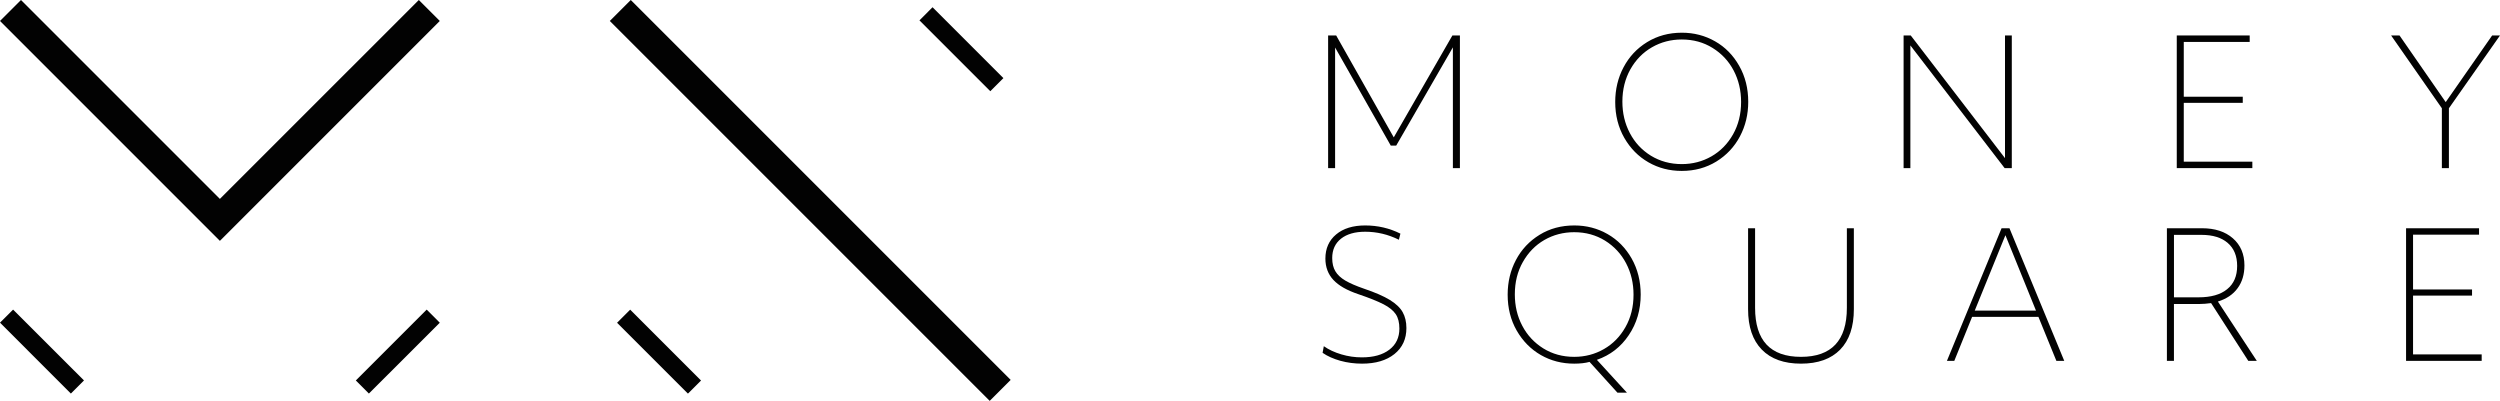 <?xml version="1.0" encoding="utf-8"?>
<!-- Generator: Adobe Illustrator 14.0.0, SVG Export Plug-In . SVG Version: 6.00 Build 43363)  -->
<!DOCTYPE svg PUBLIC "-//W3C//DTD SVG 1.1//EN" "http://www.w3.org/Graphics/SVG/1.1/DTD/svg11.dtd">
<svg version="1.1" id="Layer_1" xmlns="http://www.w3.org/2000/svg" xmlns:xlink="http://www.w3.org/1999/xlink" x="0px" y="0px"
	 width="272px" height="43.615px" viewBox="-312.554 314.022 272 43.615" enable-background="new -312.554 314.022 272 43.615"
	 xml:space="preserve">
<g>
	<g>
		<g>
			<path fill="#020202" d="M-168.054,317.88h0.875l6.266,11.087l6.379-11.087h0.818v14.432h-0.764v-13.138l-6.168,10.69h-0.59
				l-6.057-10.674v13.122h-0.76V317.88z"/>
		</g>
		<g>
			<path fill="#020202" d="M-129.578,332.618c-1.33,0-2.543-0.313-3.631-0.94c-1.09-0.625-1.963-1.511-2.621-2.656
				c-0.656-1.147-0.988-2.447-0.988-3.905c0-1.377,0.303-2.639,0.906-3.775c0.602-1.14,1.451-2.053,2.559-2.735
				c1.109-0.684,2.373-1.027,3.789-1.027c1.318,0,2.52,0.315,3.617,0.941c1.096,0.625,1.969,1.515,2.619,2.666
				c0.656,1.154,0.982,2.459,0.982,3.912c0,1.37-0.301,2.621-0.902,3.76c-0.605,1.139-1.455,2.05-2.564,2.735
				C-126.922,332.275-128.174,332.618-129.578,332.618z M-129.578,331.876c1.172,0,2.254-0.281,3.234-0.843
				c0.98-0.563,1.762-1.362,2.346-2.394c0.582-1.031,0.875-2.205,0.875-3.524c0-1.25-0.27-2.39-0.807-3.417
				c-0.539-1.027-1.303-1.845-2.293-2.459c-0.986-0.614-2.105-0.92-3.355-0.92c-1.182,0-2.262,0.283-3.242,0.846
				c-0.979,0.563-1.762,1.361-2.346,2.394c-0.576,1.031-0.873,2.204-0.873,3.519c0,1.255,0.27,2.395,0.809,3.419
				c0.535,1.026,1.297,1.846,2.285,2.461C-131.949,331.566-130.832,331.876-129.578,331.876z"/>
		</g>
		<g>
			<path fill="#020202" d="M-105.443,317.88h0.777l10.256,13.349V317.88h0.74v14.432h-0.781l-10.254-13.349v13.349h-0.738V317.88z"
				/>
		</g>
		<g>
			<path fill="#020202" d="M-75.724,317.88h7.936v0.704h-7.172v5.962h6.418v0.666h-6.418v6.4h7.461v0.701h-8.223V317.88H-75.724z"/>
		</g>
		<g>
			<path fill="#020202" d="M-46.879,325.801l-5.523-7.921h0.914l5.027,7.252l5.053-7.252h0.854l-5.559,7.921v6.512h-0.766V325.801
				L-46.879,325.801z"/>
		</g>
		<g>
			<path fill="#020202" d="M-164.365,353.587c-0.822,0-1.609-0.104-2.365-0.313c-0.746-0.211-1.391-0.494-1.926-0.865l0.133-0.721
				c0.545,0.381,1.184,0.676,1.912,0.891c0.727,0.217,1.471,0.324,2.23,0.324c1.266,0,2.26-0.277,2.992-0.838
				c0.725-0.555,1.088-1.32,1.088-2.295c0-0.648-0.129-1.168-0.396-1.566c-0.266-0.398-0.713-0.76-1.334-1.08
				c-0.629-0.322-1.541-0.689-2.73-1.094c-1.242-0.418-2.15-0.936-2.725-1.557c-0.572-0.617-0.865-1.393-0.865-2.316
				c0-1.1,0.389-1.979,1.172-2.631c0.773-0.65,1.832-0.975,3.156-0.975c1.365,0,2.646,0.297,3.834,0.891l-0.166,0.664
				c-1.18-0.584-2.4-0.871-3.666-0.871c-1.111,0-1.99,0.252-2.627,0.754c-0.641,0.508-0.961,1.211-0.961,2.109
				c0,0.584,0.117,1.064,0.346,1.441c0.225,0.383,0.586,0.715,1.076,1.008c0.498,0.293,1.166,0.582,2.012,0.875
				c1.23,0.416,2.178,0.828,2.834,1.232s1.129,0.848,1.396,1.328c0.27,0.48,0.408,1.059,0.408,1.729c0,1.189-0.432,2.133-1.301,2.83
				C-161.709,353.238-162.883,353.587-164.365,353.587z"/>
		</g>
		<g>
			<path fill="#020202" d="M-136.578,356.742l-3.033-3.346c-0.473,0.129-1.023,0.191-1.67,0.191c-1.33,0-2.539-0.313-3.631-0.938
				c-1.09-0.627-1.963-1.514-2.623-2.658c-0.656-1.146-0.986-2.447-0.986-3.904c0-1.383,0.301-2.643,0.902-3.779
				c0.602-1.141,1.457-2.053,2.563-2.734c1.107-0.686,2.369-1.023,3.791-1.023c1.316,0,2.521,0.313,3.615,0.939
				c1.098,0.627,1.969,1.516,2.625,2.668c0.646,1.15,0.979,2.457,0.979,3.91c0,1.66-0.43,3.133-1.297,4.416
				c-0.859,1.285-2.018,2.182-3.471,2.688l3.268,3.57H-136.578L-136.578,356.742z M-141.281,352.847
				c1.176,0,2.254-0.283,3.234-0.846c0.982-0.561,1.762-1.359,2.346-2.393c0.584-1.031,0.875-2.203,0.875-3.521
				c0-1.254-0.271-2.393-0.809-3.42c-0.537-1.023-1.303-1.846-2.287-2.461c-0.992-0.611-2.107-0.92-3.359-0.92
				c-1.18,0-2.264,0.283-3.242,0.844c-0.98,0.564-1.758,1.365-2.344,2.398c-0.584,1.029-0.873,2.201-0.873,3.518
				c0,1.254,0.266,2.393,0.809,3.42c0.537,1.025,1.301,1.844,2.287,2.461C-143.656,352.539-142.541,352.847-141.281,352.847z"/>
		</g>
		<g>
			<path fill="#020202" d="M-116.607,353.587c-1.852,0-3.271-0.51-4.262-1.527c-0.998-1.02-1.494-2.484-1.494-4.396v-8.809h0.762
				v8.658c0,3.555,1.664,5.334,4.994,5.334c3.326,0,4.992-1.781,4.992-5.334v-8.658h0.76v8.809c0,1.912-0.496,3.377-1.488,4.396
				C-113.338,353.078-114.763,353.587-116.607,353.587z"/>
		</g>
		<g>
			<path fill="#020202" d="M-94.783,338.855h0.859l5.961,14.43h-0.857l-1.953-4.787h-7.217l-1.938,4.787h-0.801L-94.783,338.855z
				 M-91.039,347.814l-3.326-8.203l-3.336,8.203H-91.039z"/>
		</g>
		<g>
			<path fill="#020202" d="M-76.793,338.855h3.818c1.406,0,2.527,0.365,3.365,1.1c0.834,0.736,1.25,1.713,1.25,2.943
				c0,0.975-0.244,1.803-0.742,2.479c-0.492,0.68-1.205,1.16-2.146,1.453l4.236,6.457h-0.926L-71.986,347
				c-0.479,0.064-0.9,0.096-1.254,0.096h-2.789v6.189h-0.766v-14.43H-76.793z M-76.027,346.371h2.676
				c1.35,0,2.391-0.293,3.111-0.885c0.727-0.586,1.088-1.43,1.088-2.531c0-1.074-0.34-1.908-1.021-2.496
				c-0.674-0.588-1.627-0.883-2.855-0.883h-2.998V346.371z"/>
		</g>
		<g>
			<path fill="#020202" d="M-50.773,338.855h7.939v0.699h-7.18v5.963h6.418v0.664h-6.418v6.398h7.467v0.705h-8.227V338.855
				L-50.773,338.855z"/>
		</g>
	</g>
	<g>
		<polygon fill="#020202" points="-264.706,316.302 -266.988,314.022 -288.63,335.663 -310.271,314.022 -312.554,316.302 
			-288.633,340.224 -288.63,340.22 -288.627,340.224 		"/>
		<polygon fill="#020202" points="-204.874,357.636 -246.206,316.303 -243.925,314.022 -202.593,355.355 		"/>
		<g>
			<polygon fill="#020202" points="-237.707,356.847 -245.417,349.138 -243.991,347.712 -236.282,355.423 			"/>
			<polygon fill="#020202" points="-204.808,323.946 -212.517,316.238 -211.093,314.81 -203.384,322.521 			"/>
		</g>
		<g>
			<polygon fill="#020202" points="-304.842,356.841 -312.554,349.128 -311.13,347.707 -303.417,355.414 			"/>
		</g>
		<g>
			<polygon fill="#020202" points="-272.418,356.841 -273.84,355.417 -266.13,347.707 -264.706,349.134 			"/>
		</g>
	</g>
</g>
</svg>
